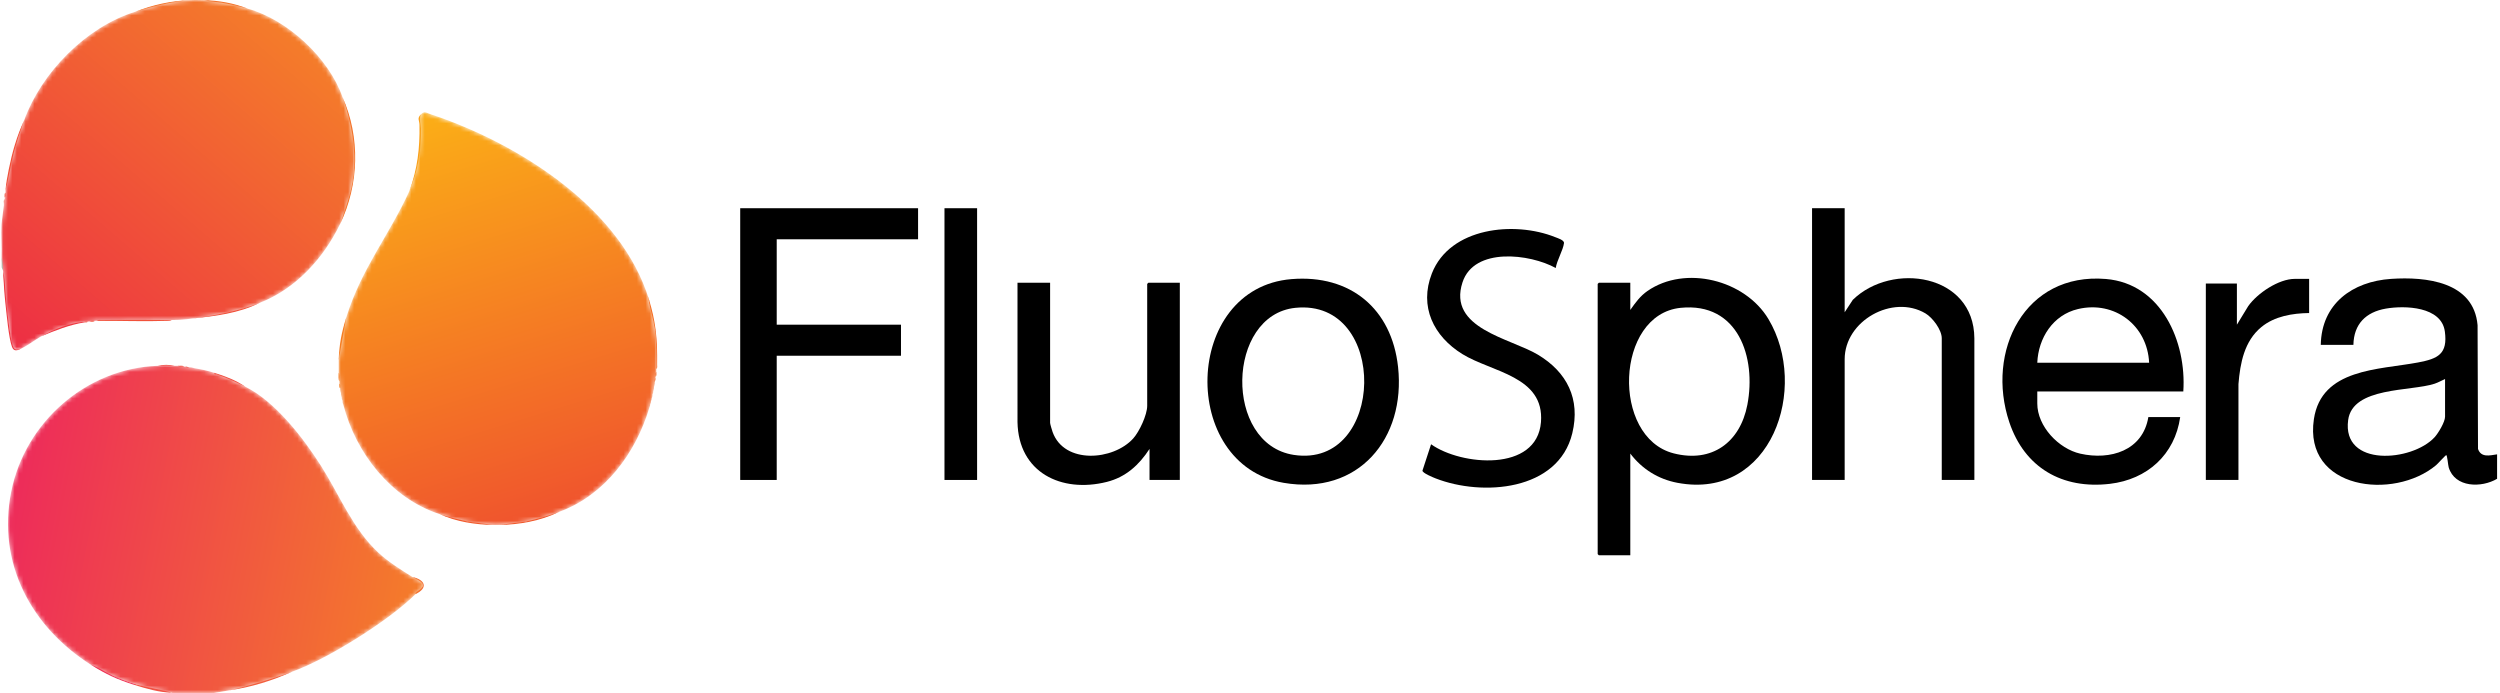 <?xml version="1.0" encoding="UTF-8"?>
<svg width="566px" height="157px" viewBox="0 0 566 157" version="1.1" xmlns="http://www.w3.org/2000/svg" xmlns:xlink="http://www.w3.org/1999/xlink">
    <title>fluosphera-logo</title>
    <defs>
        <polygon id="path-1" points="0 157 565.028 157 565.028 0 0 0"></polygon>
        <path d="M43.755,0 C43.416,0.003 43.084,0.013 42.773,0.036 L42.773,0.036 C38.51,0.272 34.308,1.261 30.289,2.672 L30.289,2.672 C19.206,6.095 9.031,16.463 5.143,27.28 L5.143,27.28 C2.981,32.387 1.803,37.822 0.923,43.275 L0.923,43.275 C0.916,43.39 0.925,43.51 0.923,43.627 L0.923,43.627 L0.746,44.681 C0.745,44.799 0.753,44.915 0.746,45.034 L0.746,45.034 C0.621,45.489 0.563,45.959 0.571,46.439 L0.571,46.439 C0.432,47.821 0.117,49.542 0.043,50.834 L0.043,50.834 C-0.093,53.25 0.145,55.787 0.043,58.216 L0.043,58.216 C0.095,59.283 0.213,60.338 0.395,61.38 L0.395,61.38 C0.399,61.438 0.393,61.497 0.395,61.555 L0.395,61.555 C0.745,66.868 1.349,72.137 2.207,77.362 L2.207,77.362 C2.468,78.779 2.889,79.674 4.439,78.957 L4.439,78.957 C5.862,78.274 7.569,76.972 9.012,76.144 L9.012,76.144 C12.122,74.562 15.445,73.462 18.858,72.804 L18.858,72.804 C19.041,72.947 19.354,72.926 19.562,72.804 L19.562,72.804 C19.658,72.801 19.758,72.803 19.855,72.804 L19.855,72.804 C19.933,72.805 20.011,72.807 20.09,72.804 L20.09,72.804 L21.144,72.629 C21.243,72.629 21.34,72.629 21.437,72.629 L21.437,72.629 C21.515,72.63 21.594,72.63 21.672,72.629 L21.672,72.629 C27.207,72.576 32.833,72.516 38.553,72.453 L38.553,72.453 C40.178,72.466 41.696,72.323 43.3,72.103 L43.3,72.103 C48.446,71.489 53.647,70.691 58.423,68.587 L58.423,68.587 C66.672,65.377 72.922,58.492 76.711,50.657 L76.711,50.657 C80.852,41.533 81.071,31.298 77.239,22.006 L77.239,22.006 C74.168,13.188 64.805,4.471 55.786,1.968 L55.786,1.968 C52.545,0.814 49.151,0.339 45.763,0.036 L45.763,0.036 C45.23,0.025 44.643,0.004 44.068,0 L44.068,0 L43.755,0 Z" id="path-3"></path>
        <linearGradient x1="83.177%" y1="11.647%" x2="5.944%" y2="99.788%" id="linearGradient-5">
            <stop stop-color="#F47C2A" offset="0%"></stop>
            <stop stop-color="#ED2F44" offset="100%"></stop>
        </linearGradient>
        <polygon id="path-6" points="0.238 0 1.151 0 1.151 3.164 0.238 3.164"></polygon>
        <polygon id="path-8" points="0.024 0 1.365 0 1.365 1.406 0.024 1.406"></polygon>
        <path d="M33.888,0.121 C17.748,0.69 3.882,12.852 0.735,28.589 L0.735,28.589 C-2.511,44.817 5.262,59.224 18.766,67.793 L18.766,67.793 C21.912,69.704 25.254,71.168 28.789,72.189 L28.789,72.189 C31.442,73.091 34.196,73.737 37.053,74.121 L37.053,74.121 C37.12,74.171 37.175,74.233 37.229,74.297 L37.229,74.297 L46.021,74.297 L50.066,73.594 C54.945,72.693 59.709,71.225 64.31,69.376 L64.31,69.376 C72.288,66.547 86.277,57.771 92.269,51.799 L92.269,51.799 C94.923,50.031 94.305,48.87 91.565,47.931 L91.565,47.931 C88.883,46.247 86.155,44.565 83.825,42.397 L83.825,42.397 C78.02,36.992 75.068,29.397 70.888,22.811 L70.888,22.811 C66.882,16.496 60.507,8.2 53.759,4.867 L53.759,4.867 C51.601,3.621 49.278,2.538 46.884,1.914 L46.884,1.914 L46.724,1.703 C45.066,1.188 43.844,0.933 42.153,0.649 L42.153,0.649 L41.449,0.474 C41.389,0.465 41.327,0.469 41.266,0.474 L41.266,0.474 C41.209,0.476 41.152,0.479 41.098,0.474 L41.098,0.474 L40.218,0.297 C40.153,0.293 40.088,0.296 40.023,0.297 L40.023,0.297 C39.97,0.299 39.918,0.3 39.867,0.297 L39.867,0.297 L38.46,0.121 C38.343,0.121 38.225,0.121 38.107,0.121 L38.107,0.121 C37.991,0.122 37.872,0.122 37.757,0.121 L37.757,0.121 C37.096,0.043 36.432,0 35.768,0 L35.768,0 C35.14,0 34.513,0.039 33.888,0.121" id="path-10"></path>
        <linearGradient x1="0.951%" y1="44.172%" x2="99.737%" y2="58.724%" id="linearGradient-12">
            <stop stop-color="#ED2A5B" offset="0%"></stop>
            <stop stop-color="#F47C2A" offset="100%"></stop>
        </linearGradient>
        <path d="M18.643,0.45 L18.36,0.989 C18.685,6.532 18.253,12.541 16.006,17.851 L16.006,17.851 C11.447,27.848 5.218,35.311 1.764,46.327 L1.764,46.327 C0.954,49.55 0.34,52.864 0.005,56.169 L0.005,56.169 C-0.009,56.519 0.011,56.873 0.005,57.224 L0.005,57.224 L0.005,57.752 C0.007,58.16 -0.007,58.573 0.005,58.981 L0.005,58.981 L0.18,60.916 C0.183,61.091 0.179,61.267 0.18,61.441 L0.18,61.441 L0.357,62.497 C0.362,62.613 0.347,62.733 0.357,62.848 L0.357,62.848 L0.532,63.552 C0.548,63.665 0.516,63.791 0.532,63.904 L0.532,63.904 L0.708,64.605 C0.718,64.663 0.697,64.726 0.708,64.781 L0.708,64.781 L0.884,65.309 C0.907,65.415 0.859,65.556 0.884,65.661 L0.884,65.661 L1.059,66.188 C3.875,77.136 11.86,87.388 22.864,90.971 L22.864,90.971 C26.86,92.578 31.044,93.153 35.173,93.432 L35.173,93.432 C35.525,93.438 35.879,93.436 36.229,93.432 L36.229,93.432 C40.848,93.151 45.525,92.414 49.945,90.445 L49.945,90.445 C60.275,86.671 67.274,77.142 70.342,66.891 L70.342,66.891 L70.519,66.365 C70.533,66.309 70.504,66.243 70.519,66.188 L70.519,66.188 L70.695,65.661 C70.708,65.605 70.68,65.541 70.695,65.486 L70.695,65.486 L70.87,64.958 C70.883,64.902 70.858,64.837 70.87,64.781 L70.87,64.781 L71.045,64.255 C71.069,64.149 71.023,64.009 71.045,63.904 L71.045,63.904 L71.222,63.376 C71.231,63.319 71.211,63.256 71.222,63.201 L71.222,63.201 L71.397,62.497 C71.416,62.386 71.38,62.256 71.397,62.145 L71.397,62.145 L71.573,61.441 C71.588,61.329 71.559,61.205 71.573,61.091 L71.573,61.091 L71.749,60.212 C71.758,60.095 71.747,59.977 71.749,59.86 L71.749,59.86 L71.924,58.805 C71.929,58.572 71.923,58.337 71.924,58.103 L71.924,58.103 C72.101,55.138 72.108,52.077 71.573,49.139 L71.573,49.139 C71.436,46.941 70.831,44.729 70.167,42.635 L70.167,42.635 C70.174,42.281 70.116,41.929 69.991,41.579 L69.991,41.579 C69.934,41.407 69.874,41.225 69.815,41.053 L69.815,41.053 L69.64,40.525 C62.528,20.779 40,6.789 20.845,0.446 L20.845,0.446 C20.25,0.249 19.868,0 19.489,0 L19.489,0 C19.23,0 18.97,0.118 18.643,0.45" id="path-13"></path>
        <linearGradient x1="36.041%" y1="0.521%" x2="58.96%" y2="97.269%" id="linearGradient-15">
            <stop stop-color="#FBAC17" offset="0%"></stop>
            <stop stop-color="#F0562D" offset="100%"></stop>
        </linearGradient>
    </defs>
    <g id="Logos" stroke="none" stroke-width="1" fill="none" fill-rule="evenodd">
        <g id="fluosphera-logo" transform="translate(0.075, 0)">
            <g id="Group-32" transform="translate(0.238, 0)">
                <path d="M380.181,69.693 C365.358,71.204 364.436,99.003 378.596,102.637 C387.264,104.861 393.648,100.16 395.288,91.649 C397.353,80.924 393.213,68.363 380.181,69.693 M368.787,102.687 L368.787,125.713 L361.666,125.713 C361.647,125.713 361.402,125.467 361.402,125.449 L361.402,64.28 C361.402,64.262 361.647,64.016 361.666,64.016 L368.787,64.016 L368.787,70.169 C369.932,68.551 371.008,67.029 372.672,65.879 C381.242,59.946 394.75,63.366 400.053,72.223 C409.362,87.771 400.766,113.322 379.478,109.313 C375.123,108.494 371.446,106.195 368.787,102.687" id="Fill-1" fill="#000000"></path>
                <path d="M486.25,82.121 C485.855,73.687 478.454,68.008 470.137,69.969 C464.484,71.301 461.165,76.517 460.929,82.121 L486.25,82.121 Z M493.284,94.426 C492.066,102.933 485.828,108.544 477.368,109.54 C466.577,110.809 458.049,105.89 454.592,95.574 C449.232,79.583 458.013,61.619 476.468,63.161 C489.049,64.211 494.745,77.371 493.988,88.624 L460.929,88.624 L460.929,91.349 C460.929,96.531 465.765,101.604 470.665,102.711 C477.457,104.243 484.814,102.038 486.074,94.426 L493.284,94.426 Z" id="Fill-3" fill="#000000"></path>
                <path d="M417.32,47.142 L417.32,70.696 L419.164,67.882 C428.04,59.223 446.593,61.984 446.683,76.586 L446.686,108.662 L439.3,108.662 L439.3,76.584 C439.3,74.672 437.234,71.913 435.613,70.953 C428.19,66.558 417.32,72.6 417.32,81.33 L417.32,108.662 L409.935,108.662 L409.935,47.142 L417.32,47.142 Z" id="Fill-5" fill="#000000"></path>
                <path d="M58.423,68.586 C53.812,70.923 48.402,71.577 43.301,72.102 C48.381,71.402 53.638,70.448 58.423,68.586" id="Fill-7" fill="#F1513A"></path>
                <path d="M148.279,83.527 C148.293,80.477 148.327,77.592 147.928,74.563 C147.978,74.409 148.036,74.412 148.103,74.563 C148.463,77.341 148.488,79.759 148.459,82.563 C148.456,82.86 148.571,83.344 148.279,83.527" id="Fill-9" fill="#F36B28"></path>
                <path d="M93.768,134.501 C93.789,134.48 93.725,134.289 93.812,134.198 C94.462,133.528 96.396,132.819 94.811,131.612 C94.386,131.29 93.617,130.982 93.065,130.634 C95.928,131.241 96.706,133.108 93.768,134.501" id="Fill-11" fill="#F36D34"></path>
                <path d="M39.256,82.824 C37.974,82.82 36.669,82.778 35.388,82.824 C36.522,82.53 38.123,82.53 39.256,82.824" id="Fill-13" fill="#F15244"></path>
                <path d="M148.104,85.285 C148.111,84.953 147.983,84.422 148.28,84.231 C148.274,84.563 148.399,85.093 148.104,85.285" id="Fill-15" fill="#F36B28"></path>
                <path d="M292.962,69.693 C277.313,71.29 276.669,100.556 292.607,102.99 C313.388,106.163 314.212,67.523 292.962,69.693 M292.084,63.19 C305.388,62.102 314.773,69.872 316.209,83.089 C317.969,99.289 307.217,112.209 290.325,109.315 C266.581,105.245 267.461,65.204 292.084,63.19" id="Fill-17" fill="#000000"></path>
                <path d="M237.432,64.016 L237.432,95.744 C237.432,95.987 237.876,97.47 237.999,97.813 C240.647,105.165 251.744,104.275 256.252,99.264 C257.636,97.725 259.412,93.927 259.412,91.876 L259.412,64.28 C259.412,64.261 259.658,64.016 259.676,64.016 L266.798,64.016 L266.798,108.662 L259.94,108.662 L259.94,101.632 C257.581,105.262 254.574,108.024 250.27,109.104 C239.975,111.689 230.261,106.968 230.048,95.566 L230.047,64.016 L237.432,64.016 Z" id="Fill-19" fill="#000000"></path>
                <path d="M351.904,60.677 C346.069,57.457 333.424,55.886 330.797,63.921 C327.381,74.383 341.589,76.55 347.848,80.29 C354.469,84.246 357.528,90.339 355.655,98.085 C352.488,111.19 335.255,112.419 324.733,108.316 C324.203,108.109 321.685,107.092 321.735,106.542 L323.682,100.581 C330.478,105.428 347.663,106.956 348.562,95.565 C349.384,85.144 337.393,84.269 330.75,80.154 C324.271,76.14 320.923,69.431 323.862,61.91 C327.945,51.461 342.563,49.982 351.777,53.688 C352.358,53.921 353.862,54.356 353.773,55.054 C353.57,56.643 352.156,58.973 351.904,60.677" id="Fill-21" fill="#000000"></path>
                <path d="M553.247,85.812 C552.455,86.157 551.706,86.6 550.879,86.873 C545.447,88.662 532.335,87.532 531.311,95.086 C529.854,105.852 545.785,104.531 550.874,98.997 C551.705,98.095 553.247,95.536 553.247,94.338 L553.247,85.812 Z M565.028,102.863 L565.028,108.399 C561.521,110.478 555.472,110.445 554.073,105.816 C553.927,105.334 553.754,103.036 553.511,103.042 C553.35,103.045 551.602,104.996 551.219,105.317 C541.649,113.334 521.155,110.883 523.553,94.889 C525.275,83.402 538.218,83.744 547.124,82.065 C551.625,81.218 553.894,80.168 553.201,75.048 C552.433,69.371 544.163,69.124 539.846,69.869 C535.329,70.648 532.585,73.366 532.497,78.079 L525.112,78.079 C525.274,68.766 532.264,63.728 541.027,63.139 C548.948,62.607 559.746,63.757 560.61,73.619 L560.708,101.643 C561.407,103.66 563.389,103.109 565.028,102.863 L565.028,102.863 Z" id="Fill-23" fill="#000000"></path>
                <path d="M522.474,63.138 L522.474,70.871 C518.703,70.921 514.652,71.588 511.665,74.041 C507.797,77.216 506.858,82.201 506.474,86.956 L506.472,108.663 L499.087,108.663 L499.087,64.192 L506.121,64.192 L506.121,73.509 L508.686,69.304 C510.745,66.386 515.579,63.138 519.221,63.138 L522.474,63.138 Z" id="Fill-25" fill="#000000"></path>
                <polygon id="Fill-27" fill="#000000" points="207.539 47.142 207.539 54.173 175.535 54.173 175.535 73.508 203.67 73.508 203.67 80.539 175.535 80.539 175.535 108.662 167.271 108.662 167.271 47.142"></polygon>
                <mask id="mask-2" fill="white">
                    <use xlink:href="#path-1"></use>
                </mask>
                <g id="Clip-30"></g>
                <polygon id="Fill-29" fill="#000000" mask="url(#mask-2)" points="213.517 108.662 220.902 108.662 220.902 47.142 213.517 47.142"></polygon>
                <path d="M147.928,86.515 C147.937,86.233 147.818,85.786 148.104,85.636 C148.075,86.037 147.946,86.353 147.928,86.515" id="Fill-31" fill="#F36B28" mask="url(#mask-2)"></path>
            </g>
            <g id="Group-35" transform="translate(0.237, 0)">
                <mask id="mask-4" fill="white">
                    <use xlink:href="#path-3"></use>
                </mask>
                <g id="Clip-34"></g>
                <path d="M43.755,0 C43.416,0.003 43.084,0.013 42.773,0.036 L42.773,0.036 C38.51,0.272 34.308,1.261 30.289,2.672 L30.289,2.672 C19.206,6.095 9.031,16.463 5.143,27.28 L5.143,27.28 C2.981,32.387 1.803,37.822 0.923,43.275 L0.923,43.275 C0.916,43.39 0.925,43.51 0.923,43.627 L0.923,43.627 L0.746,44.681 C0.745,44.799 0.753,44.915 0.746,45.034 L0.746,45.034 C0.621,45.489 0.563,45.959 0.571,46.439 L0.571,46.439 C0.432,47.821 0.117,49.542 0.043,50.834 L0.043,50.834 C-0.093,53.25 0.145,55.787 0.043,58.216 L0.043,58.216 C0.095,59.283 0.213,60.338 0.395,61.38 L0.395,61.38 C0.399,61.438 0.393,61.497 0.395,61.555 L0.395,61.555 C0.745,66.868 1.349,72.137 2.207,77.362 L2.207,77.362 C2.468,78.779 2.889,79.674 4.439,78.957 L4.439,78.957 C5.862,78.274 7.569,76.972 9.012,76.144 L9.012,76.144 C12.122,74.562 15.445,73.462 18.858,72.804 L18.858,72.804 C19.041,72.947 19.354,72.926 19.562,72.804 L19.562,72.804 C19.658,72.801 19.758,72.803 19.855,72.804 L19.855,72.804 C19.933,72.805 20.011,72.807 20.09,72.804 L20.09,72.804 L21.144,72.629 C21.243,72.629 21.34,72.629 21.437,72.629 L21.437,72.629 C21.515,72.63 21.594,72.63 21.672,72.629 L21.672,72.629 C27.207,72.576 32.833,72.516 38.553,72.453 L38.553,72.453 C40.178,72.466 41.696,72.323 43.3,72.103 L43.3,72.103 C48.446,71.489 53.647,70.691 58.423,68.587 L58.423,68.587 C66.672,65.377 72.922,58.492 76.711,50.657 L76.711,50.657 C80.852,41.533 81.071,31.298 77.239,22.006 L77.239,22.006 C74.168,13.188 64.805,4.471 55.786,1.968 L55.786,1.968 C52.545,0.814 49.151,0.339 45.763,0.036 L45.763,0.036 C45.23,0.025 44.643,0.004 44.068,0 L44.068,0 L43.755,0 Z" id="Fill-33" fill="url(#linearGradient-5)" mask="url(#mask-4)"></path>
            </g>
            <g id="Group-58" transform="translate(0, 0.035)">
                <g id="Group-38" transform="translate(0, 58.181)">
                    <mask id="mask-7" fill="white">
                        <use xlink:href="#path-6"></use>
                    </mask>
                    <g id="Clip-37"></g>
                    <path d="M0.633,3.164 L0.281,2.285 L0.281,0 C0.571,0.982 0.578,2.143 0.633,3.164" id="Fill-36" fill="#9CA293" mask="url(#mask-7)"></path>
                </g>
                <path d="M4.677,78.922 C3.815,79.336 3.026,79.618 2.614,78.434 C1.885,76.34 1.451,71.368 1.182,68.969 C0.905,66.485 0.763,64.008 0.632,61.52 C0.827,62.084 0.928,62.938 0.984,63.542 C1.178,65.702 1.269,67.87 1.534,70.023 C1.803,72.205 2.191,76.28 2.826,78.223 C3.18,79.305 3.688,79.129 4.677,78.922" id="Fill-39" fill="#EF3942"></path>
                <path d="M1.16,43.24 C1.262,41.593 1.591,39.898 1.914,38.282 C2.657,34.573 3.756,30.652 5.38,27.245 C4.577,29.48 3.775,31.912 3.145,34.238 C2.338,37.212 1.93,40.262 1.16,43.24" id="Fill-41" fill="#F1513A"></path>
                <path d="M38.791,72.418 C38.496,72.611 38.168,72.589 37.834,72.602 C32.6,72.792 27.168,72.564 21.909,72.595 C22.093,72.303 22.578,72.418 22.875,72.415 C28.158,72.36 33.618,72.377 38.791,72.418" id="Fill-43" fill="#F1513A"></path>
                <path d="M43.011,0 C39.072,0.286 34.276,1.479 30.526,2.636 C34.472,1.056 38.744,0.114 43.011,0" id="Fill-45" fill="#F3752D"></path>
                <path d="M19.096,72.77 C19.25,72.82 19.248,72.878 19.096,72.946 C15.672,73.496 12.424,74.785 9.249,76.109 C12.131,74.456 15.695,73.106 19.096,72.77" id="Fill-47" fill="#EF3942"></path>
                <path d="M56.023,1.934 C54.223,1.435 52.065,0.924 50.224,0.611 C48.816,0.372 47.381,0.358 46.001,0 C49.37,0.068 52.901,0.657 56.023,1.934" id="Fill-49" fill="#F3752D"></path>
                <g id="Group-53" transform="translate(0.214, 44.998)">
                    <mask id="mask-9" fill="white">
                        <use xlink:href="#path-8"></use>
                    </mask>
                    <g id="Clip-52"></g>
                    <path d="M0.595,1.406 C0.65,0.965 0.418,0.303 0.771,0 C0.742,0.556 0.638,0.979 0.595,1.406" id="Fill-51" fill="#F1513A" mask="url(#mask-9)"></path>
                </g>
                <path d="M21.382,72.594 C21.191,72.89 20.66,72.764 20.327,72.77 C20.518,72.475 21.05,72.598 21.382,72.594" id="Fill-54" fill="#F1513A"></path>
                <path d="M0.984,44.646 C0.987,44.314 0.866,43.782 1.161,43.592 C1.154,43.924 1.282,44.455 0.984,44.646" id="Fill-56" fill="#F1513A"></path>
            </g>
            <g id="Group-61" transform="translate(1.737, 82.703)">
                <mask id="mask-11" fill="white">
                    <use xlink:href="#path-10"></use>
                </mask>
                <g id="Clip-60"></g>
                <path d="M33.888,0.121 C17.748,0.69 3.882,12.852 0.735,28.589 L0.735,28.589 C-2.511,44.817 5.262,59.224 18.766,67.793 L18.766,67.793 C21.912,69.704 25.254,71.168 28.789,72.189 L28.789,72.189 C31.442,73.091 34.196,73.737 37.053,74.121 L37.053,74.121 C37.12,74.171 37.175,74.233 37.229,74.297 L37.229,74.297 L46.021,74.297 L50.066,73.594 C54.945,72.693 59.709,71.225 64.31,69.376 L64.31,69.376 C72.288,66.547 86.277,57.771 92.269,51.799 L92.269,51.799 C94.923,50.031 94.305,48.87 91.565,47.931 L91.565,47.931 C88.883,46.247 86.155,44.565 83.825,42.397 L83.825,42.397 C78.02,36.992 75.068,29.397 70.888,22.811 L70.888,22.811 C66.882,16.496 60.507,8.2 53.759,4.867 L53.759,4.867 C51.601,3.621 49.278,2.538 46.884,1.914 L46.884,1.914 L46.724,1.703 C45.066,1.188 43.844,0.933 42.153,0.649 L42.153,0.649 L41.449,0.474 C41.389,0.465 41.327,0.469 41.266,0.474 L41.266,0.474 C41.209,0.476 41.152,0.479 41.098,0.474 L41.098,0.474 L40.218,0.297 C40.153,0.293 40.088,0.296 40.023,0.297 L40.023,0.297 C39.97,0.299 39.918,0.3 39.867,0.297 L39.867,0.297 L38.46,0.121 C38.343,0.121 38.225,0.121 38.107,0.121 L38.107,0.121 C37.991,0.122 37.872,0.122 37.757,0.121 L37.757,0.121 C37.096,0.043 36.432,0 35.768,0 L35.768,0 C35.14,0 34.513,0.039 33.888,0.121" id="Fill-59" fill="url(#linearGradient-12)" mask="url(#mask-11)"></path>
            </g>
            <g id="Group-96" transform="translate(18.754, 22.007)">
                <path d="M47.293,130.072 C42.788,132.109 37.958,133.607 33.049,134.29 C37.831,133.204 42.827,131.655 47.293,130.072" id="Fill-62" fill="#F25E3D"></path>
                <path d="M11.772,132.884 C11.982,133.033 11.924,133.091 11.596,133.061 C7.739,131.851 5.158,130.652 1.75,128.49 C3.486,129.06 5.032,130.198 6.729,130.981 C8.36,131.734 10.06,132.344 11.772,132.884" id="Fill-64" fill="#EF3456"></path>
                <path d="M20.037,134.818 C17.116,134.733 14.344,133.922 11.596,133.059 L11.773,132.884 C13.133,133.312 19.695,134.565 20.037,134.818" id="Fill-66" fill="#F15244"></path>
                <path d="M36.742,65.563 C34.743,64.576 32.431,63.485 30.268,62.798 C29.974,62.703 29.602,62.924 29.709,62.399 C32.134,63.152 34.674,64.095 36.742,65.563" id="Fill-68" fill="#F15244"></path>
                <path d="M22.851,60.993 C22.406,60.979 21.739,61.138 21.444,60.817 C21.884,60.821 22.559,60.679 22.851,60.993" id="Fill-70" fill="#F15244"></path>
                <path d="M24.081,61.169 C23.799,61.159 23.352,61.279 23.202,60.993 C23.613,61.019 23.916,61.15 24.081,61.169" id="Fill-72" fill="#F15244"></path>
                <path d="M25.136,61.345 L24.434,61.168 C24.761,61.213 24.996,61.321 25.136,61.345" id="Fill-74" fill="#F15244"></path>
                <path d="M58.195,28.651 C59.424,25.116 60.731,21.574 61.162,17.819 C61.871,11.632 60.735,5.781 58.723,0 C62.774,8.996 62.467,19.817 58.195,28.651" id="Fill-76" fill="#F3752D"></path>
                <path d="M107.783,93.863 C103.556,95.939 98.759,96.793 94.067,96.85 L100.224,96.061 C102.778,95.485 105.326,94.76 107.783,93.863" id="Fill-78" fill="#F15A2C"></path>
                <path d="M129.236,65.563 L129.412,64.86 C129.369,65.187 129.255,65.441 129.236,65.563" id="Fill-80" fill="#F36B28"></path>
                <path d="M129.06,66.618 L129.236,65.915 C129.186,66.221 129.089,66.46 129.06,66.618" id="Fill-82" fill="#F36B28"></path>
                <path d="M1.046,50.798 C0.921,51.083 0.56,50.939 0.343,50.975 L0.343,50.798 C0.572,50.776 0.814,50.809 1.046,50.798" id="Fill-84" fill="#F1513A"></path>
                <path d="M128.884,67.321 L129.061,66.793 C129.009,67.064 128.894,67.271 128.884,67.321" id="Fill-86" fill="#F36B28"></path>
                <path d="M128.708,68.2 L128.885,67.672 C128.828,67.926 128.728,68.118 128.708,68.2" id="Fill-88" fill="#F36B28"></path>
                <path d="M128.532,68.903 L128.709,68.375 C128.651,68.615 128.559,68.799 128.532,68.903" id="Fill-90" fill="#F36B28"></path>
                <path d="M128.357,69.606 L128.533,69.078 C128.472,69.307 128.391,69.481 128.357,69.606" id="Fill-92" fill="#F36B28"></path>
                <path d="M128.181,70.309 L128.357,69.781 C128.296,69.998 128.225,70.163 128.181,70.309" id="Fill-94" fill="#F36B28"></path>
            </g>
            <g id="Group-99" transform="translate(76.592, 25.424)">
                <mask id="mask-14" fill="white">
                    <use xlink:href="#path-13"></use>
                </mask>
                <g id="Clip-98"></g>
                <path d="M18.643,0.45 L18.36,0.989 C18.685,6.532 18.253,12.541 16.006,17.851 L16.006,17.851 C11.447,27.848 5.218,35.311 1.764,46.327 L1.764,46.327 C0.954,49.55 0.34,52.864 0.005,56.169 L0.005,56.169 C-0.009,56.519 0.011,56.873 0.005,57.224 L0.005,57.224 L0.005,57.752 C0.007,58.16 -0.007,58.573 0.005,58.981 L0.005,58.981 L0.18,60.916 C0.183,61.091 0.179,61.267 0.18,61.441 L0.18,61.441 L0.357,62.497 C0.362,62.613 0.347,62.733 0.357,62.848 L0.357,62.848 L0.532,63.552 C0.548,63.665 0.516,63.791 0.532,63.904 L0.532,63.904 L0.708,64.605 C0.718,64.663 0.697,64.726 0.708,64.781 L0.708,64.781 L0.884,65.309 C0.907,65.415 0.859,65.556 0.884,65.661 L0.884,65.661 L1.059,66.188 C3.875,77.136 11.86,87.388 22.864,90.971 L22.864,90.971 C26.86,92.578 31.044,93.153 35.173,93.432 L35.173,93.432 C35.525,93.438 35.879,93.436 36.229,93.432 L36.229,93.432 C40.848,93.151 45.525,92.414 49.945,90.445 L49.945,90.445 C60.275,86.671 67.274,77.142 70.342,66.891 L70.342,66.891 L70.519,66.365 C70.533,66.309 70.504,66.243 70.519,66.188 L70.519,66.188 L70.695,65.661 C70.708,65.605 70.68,65.541 70.695,65.486 L70.695,65.486 L70.87,64.958 C70.883,64.902 70.858,64.837 70.87,64.781 L70.87,64.781 L71.045,64.255 C71.069,64.149 71.023,64.009 71.045,63.904 L71.045,63.904 L71.222,63.376 C71.231,63.319 71.211,63.256 71.222,63.201 L71.222,63.201 L71.397,62.497 C71.416,62.386 71.38,62.256 71.397,62.145 L71.397,62.145 L71.573,61.441 C71.588,61.329 71.559,61.205 71.573,61.091 L71.573,61.091 L71.749,60.212 C71.758,60.095 71.747,59.977 71.749,59.86 L71.749,59.86 L71.924,58.805 C71.929,58.572 71.923,58.337 71.924,58.103 L71.924,58.103 C72.101,55.138 72.108,52.077 71.573,49.139 L71.573,49.139 C71.436,46.941 70.831,44.729 70.167,42.635 L70.167,42.635 C70.174,42.281 70.116,41.929 69.991,41.579 L69.991,41.579 C69.934,41.407 69.874,41.225 69.815,41.053 L69.815,41.053 L69.64,40.525 C62.528,20.779 40,6.789 20.845,0.446 L20.845,0.446 C20.25,0.249 19.868,0 19.489,0 L19.489,0 C19.23,0 18.97,0.118 18.643,0.45" id="Fill-97" fill="url(#linearGradient-15)" mask="url(#mask-14)"></path>
            </g>
            <g id="Group-126" transform="translate(75.902, 25.873)">
                <path d="M16.697,17.402 C18.528,12.384 19.097,7.703 18.99,2.367 C18.968,1.281 18.376,0.976 19.334,0 C18.876,1.069 19.319,2.251 19.333,3.254 C19.396,8.039 18.686,13.041 16.697,17.402" id="Fill-100" fill="#FAA11B"></path>
                <path d="M35.864,92.984 C31.69,92.919 27.369,92.276 23.555,90.523 C25.611,91.192 27.772,91.704 29.882,92.197 L35.864,92.984 Z" id="Fill-102" fill="#F15A2C"></path>
                <path d="M0.695,55.72 C0.835,51.999 1.346,49.406 2.453,45.877 L0.695,55.72 Z" id="Fill-104" fill="#F67E23"></path>
                <path d="M72.439,48.69 L72.263,48.69 C71.961,46.398 71.285,44.378 70.857,42.186 C70.907,42.032 70.966,42.035 71.032,42.186 C71.693,44.45 72.135,46.334 72.439,48.69" id="Fill-106" fill="#F47027"></path>
                <path d="M0.871,60.466 C0.536,59.997 0.713,59.148 0.695,58.533 C1.021,58.998 0.864,59.856 0.871,60.466" id="Fill-108" fill="#F67E23"></path>
                <path d="M1.047,62.048 C0.751,61.856 0.876,61.326 0.87,60.994 C1.175,61.188 1.031,61.715 1.047,62.048" id="Fill-110" fill="#F67E23"></path>
                <path d="M1.223,63.103 C1.209,63.006 1.077,62.761 1.046,62.4 L1.223,63.103 Z" id="Fill-112" fill="#F67E23"></path>
                <path d="M1.398,64.157 C1.371,64 1.271,63.774 1.222,63.455 L1.398,64.157 Z" id="Fill-114" fill="#F67E23"></path>
                <path d="M1.574,64.86 C1.56,64.797 1.451,64.608 1.398,64.333 L1.574,64.86 Z" id="Fill-116" fill="#F67E23"></path>
                <path d="M1.75,65.739 C1.724,65.635 1.632,65.463 1.574,65.212 L1.75,65.739 Z" id="Fill-118" fill="#F67E23"></path>
                <path d="M0.695,57.302 C0.695,57.143 0.692,56.94 0.695,56.775 L0.695,57.302 Z" id="Fill-120" fill="#F67E23"></path>
                <path d="M71.033,42.186 L70.856,42.186 C70.788,41.839 70.734,41.482 70.681,41.132 C70.798,41.491 70.916,41.784 71.033,42.186" id="Fill-122" fill="#F57E24"></path>
                <path d="M70.505,40.604 L70.329,40.076 C70.395,40.261 70.444,40.425 70.505,40.604" id="Fill-124" fill="#F57E24"></path>
            </g>
        </g>
    </g>
</svg>